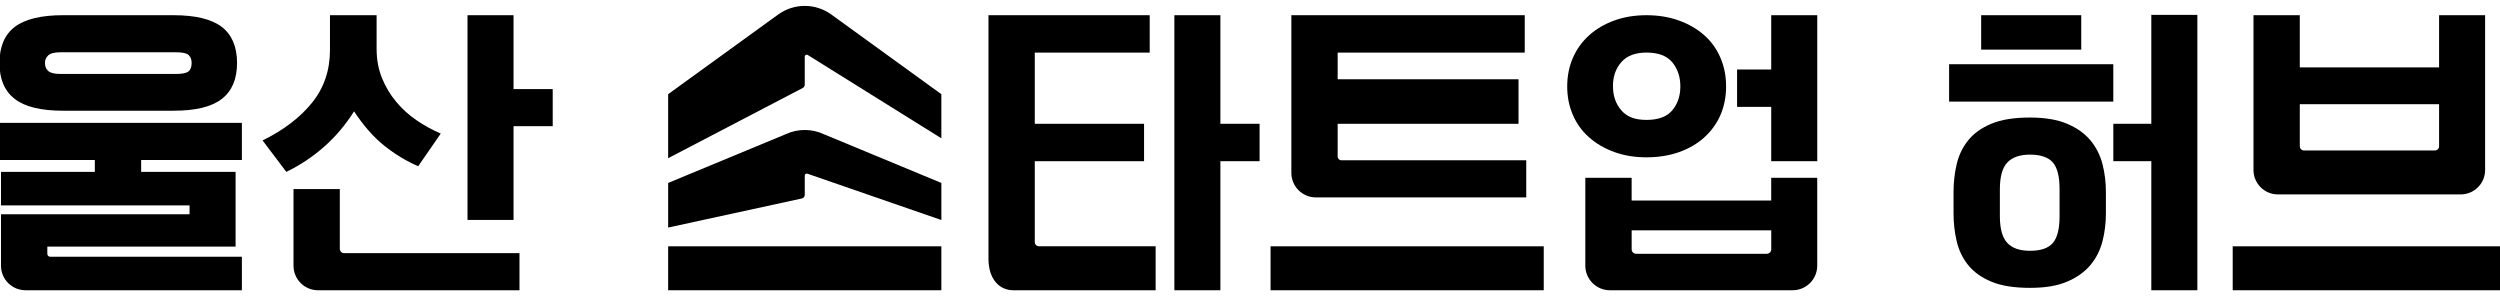 <svg width="212" height="26" viewBox="0 0 212 26" fill="none" xmlns="http://www.w3.org/2000/svg">
<g clip-path="url(#clip0_116_122)">
<path d="M-0.5 13.566H8.041V14.574H0.084V17.416H16.074V18.172H0.084V22.534C0.084 23.682 1.016 24.613 2.166 24.613H20.512V21.771H4.255C4.122 21.771 4.013 21.662 4.013 21.529V20.913H19.978V14.574H11.97V13.566H20.511V10.421H-0.5V13.566Z" fill="black"/>
<path d="M1.242 8.383C2.099 9.055 3.466 9.389 5.346 9.389H14.713C16.593 9.389 17.962 9.055 18.817 8.383C19.674 7.712 20.102 6.698 20.102 5.339C20.102 3.979 19.67 2.944 18.804 2.281C17.939 1.619 16.567 1.288 14.687 1.288H5.37C3.49 1.288 2.117 1.619 1.253 2.281C0.388 2.944 -0.044 3.961 -0.044 5.339C-0.044 6.716 0.385 7.712 1.24 8.383H1.242ZM4.088 4.698C4.273 4.521 4.617 4.433 5.12 4.433H14.942C15.479 4.433 15.832 4.513 15.999 4.67C16.166 4.829 16.251 5.053 16.251 5.339C16.251 5.658 16.166 5.892 15.999 6.043C15.83 6.193 15.478 6.27 14.942 6.27H5.12C4.615 6.27 4.271 6.185 4.088 6.018C3.903 5.85 3.812 5.622 3.812 5.339C3.812 5.087 3.904 4.873 4.088 4.698Z" fill="black"/>
<path d="M28.816 21.103V16.032H24.889V22.534C24.889 23.682 25.821 24.613 26.97 24.613H44.052V21.468H29.182C28.98 21.468 28.816 21.304 28.816 21.103Z" fill="black"/>
<path d="M30.024 9.44C30.831 10.666 31.686 11.639 32.592 12.36C33.5 13.08 34.455 13.661 35.463 14.095L37.375 11.326C36.67 11.024 35.99 10.65 35.336 10.207C34.682 9.763 34.101 9.239 33.599 8.635C33.094 8.032 32.691 7.357 32.389 6.611C32.087 5.864 31.936 5.037 31.936 4.134V1.29H27.982V4.234C27.982 5.962 27.475 7.456 26.459 8.713C25.443 9.972 24.045 11.037 22.266 11.909L24.28 14.575C25.454 14.006 26.529 13.289 27.505 12.426C28.479 11.562 29.318 10.567 30.023 9.443L30.024 9.44Z" fill="black"/>
<path d="M43.547 1.29H39.645V18.65H43.547V10.7H46.87V7.555H43.547V1.29Z" fill="black"/>
<path d="M130.91 20.887H107.744V24.613H130.91V20.887Z" fill="black"/>
<path d="M177.271 11.907C176.784 11.32 176.125 10.848 175.294 10.496C174.463 10.144 173.409 9.967 172.133 9.967C170.79 9.967 169.699 10.144 168.858 10.496C168.019 10.848 167.365 11.318 166.896 11.907C166.425 12.492 166.102 13.169 165.925 13.931C165.748 14.695 165.66 15.477 165.66 16.283V18.095C165.66 18.9 165.748 19.685 165.925 20.446C166.102 21.21 166.425 21.885 166.896 22.474C167.365 23.059 168.019 23.53 168.858 23.882C169.699 24.234 170.789 24.41 172.133 24.41C173.477 24.41 174.463 24.234 175.294 23.882C176.125 23.53 176.782 23.059 177.271 22.474C177.758 21.886 178.097 21.215 178.291 20.46C178.484 19.704 178.581 18.916 178.581 18.095V16.283C178.581 15.461 178.484 14.673 178.291 13.918C178.097 13.162 177.758 12.491 177.271 11.905V11.907ZM174.651 18.347C174.651 19.406 174.463 20.155 174.084 20.6C173.706 21.044 173.065 21.267 172.157 21.267C171.25 21.267 170.638 21.043 170.219 20.6C169.798 20.155 169.589 19.396 169.589 18.323V16.058C169.589 14.986 169.798 14.225 170.219 13.78C170.638 13.336 171.284 13.112 172.157 13.112C173.031 13.112 173.706 13.336 174.084 13.78C174.463 14.225 174.651 14.976 174.651 16.032V18.345V18.347Z" fill="black"/>
<path d="M182.432 10.497H179.209V13.668H182.432V24.613H186.336V1.261H182.432V10.497Z" fill="black"/>
<path d="M179.208 5.446H165.284V8.616H179.208V5.446Z" fill="black"/>
<path d="M176.489 1.29H168.003V4.208H176.489V1.29Z" fill="black"/>
<path d="M212.5 20.887H189.333V24.613H212.5V20.887Z" fill="black"/>
<path d="M136.878 12.887C137.701 13.19 138.617 13.341 139.623 13.341C140.63 13.341 141.549 13.193 142.38 12.901C143.211 12.606 143.924 12.193 144.521 11.654C145.117 11.117 145.575 10.484 145.893 9.756C146.211 9.024 146.372 8.217 146.372 7.328C146.372 6.439 146.213 5.647 145.893 4.899C145.575 4.155 145.117 3.516 144.521 2.987C143.925 2.458 143.211 2.043 142.38 1.743C141.549 1.441 140.63 1.29 139.623 1.29C138.617 1.29 137.701 1.441 136.878 1.743C136.055 2.044 135.345 2.463 134.751 3C134.155 3.538 133.698 4.176 133.378 4.912C133.06 5.652 132.899 6.457 132.899 7.329C132.899 8.202 133.058 9.007 133.378 9.743C133.696 10.483 134.154 11.115 134.751 11.643C135.347 12.171 136.055 12.587 136.878 12.887ZM137.484 5.276C137.954 4.731 138.667 4.458 139.623 4.458C140.63 4.458 141.36 4.734 141.813 5.287C142.266 5.842 142.494 6.521 142.494 7.326C142.494 8.131 142.266 8.807 141.813 9.35C141.36 9.894 140.63 10.168 139.623 10.168C138.617 10.168 137.953 9.896 137.484 9.35C137.013 8.805 136.779 8.123 136.779 7.3C136.779 6.478 137.013 5.819 137.484 5.272V5.276Z" fill="black"/>
<path d="M150.2 13.669H154.103V1.29H150.2V5.894H147.304V9.063H150.2V13.669Z" fill="black"/>
<path d="M150.2 17.004H138.363V15.078H134.435V22.529C134.435 23.68 135.368 24.613 136.521 24.613H152.015C153.168 24.613 154.101 23.679 154.101 22.529V15.078H150.198V17.004H150.2ZM150.2 21.145C150.2 21.353 150.033 21.52 149.825 21.52H138.74C138.532 21.52 138.365 21.353 138.365 21.145V19.531H150.202V21.145H150.2Z" fill="black"/>
<path d="M193.166 16.486H208.667C209.81 16.486 210.737 15.56 210.737 14.418V1.29H206.834V5.717H195.023V1.29H191.096V14.418C191.096 15.56 192.023 16.486 193.166 16.486ZM195.023 8.836H206.834V12.403C206.834 12.601 206.673 12.762 206.475 12.762H195.382C195.184 12.762 195.023 12.601 195.023 12.403V8.836Z" fill="black"/>
<path d="M103.489 1.29H99.586V24.613H103.489V13.669H106.812V10.497H103.489V1.29Z" fill="black"/>
<path d="M87.749 20.527V13.667H97.016V10.497H87.749V4.46H97.495V1.29H83.822V21.942C83.822 23.679 84.757 24.613 85.912 24.613H97.998V20.884H88.106C87.909 20.884 87.749 20.723 87.749 20.527Z" fill="black"/>
<path d="M111.586 16.738H129.425V13.592H113.752C113.577 13.592 113.434 13.45 113.434 13.274V10.496H128.771V6.721H113.434V4.458H129.298V1.29H109.507V14.661C109.507 15.81 110.439 16.739 111.586 16.739V16.738Z" fill="black"/>
<path d="M79.827 20.887H56.659V24.613H79.827V20.887Z" fill="black"/>
<path d="M65.992 1.228L56.659 7.986V13.415L68.075 7.459C68.177 7.405 68.242 7.298 68.242 7.183V4.805C68.242 4.674 68.386 4.594 68.499 4.664L79.827 11.728V7.988L70.494 1.23C69.151 0.258 67.336 0.258 65.993 1.23L65.992 1.228Z" fill="black"/>
<path d="M66.602 11.391L56.66 15.513V19.296L67.998 16.83C68.141 16.799 68.243 16.673 68.243 16.527V14.885C68.243 14.77 68.357 14.689 68.466 14.728L79.828 18.658V15.513L69.885 11.391C68.846 10.9 67.641 10.9 66.604 11.391H66.602Z" fill="black"/>
</g>
<defs>
<clipPath id="clip0_116_122">
<rect width="213" height="25" fill="white" transform="translate(-0.5 0.5)"/>
</clipPath>
</defs>
</svg>
